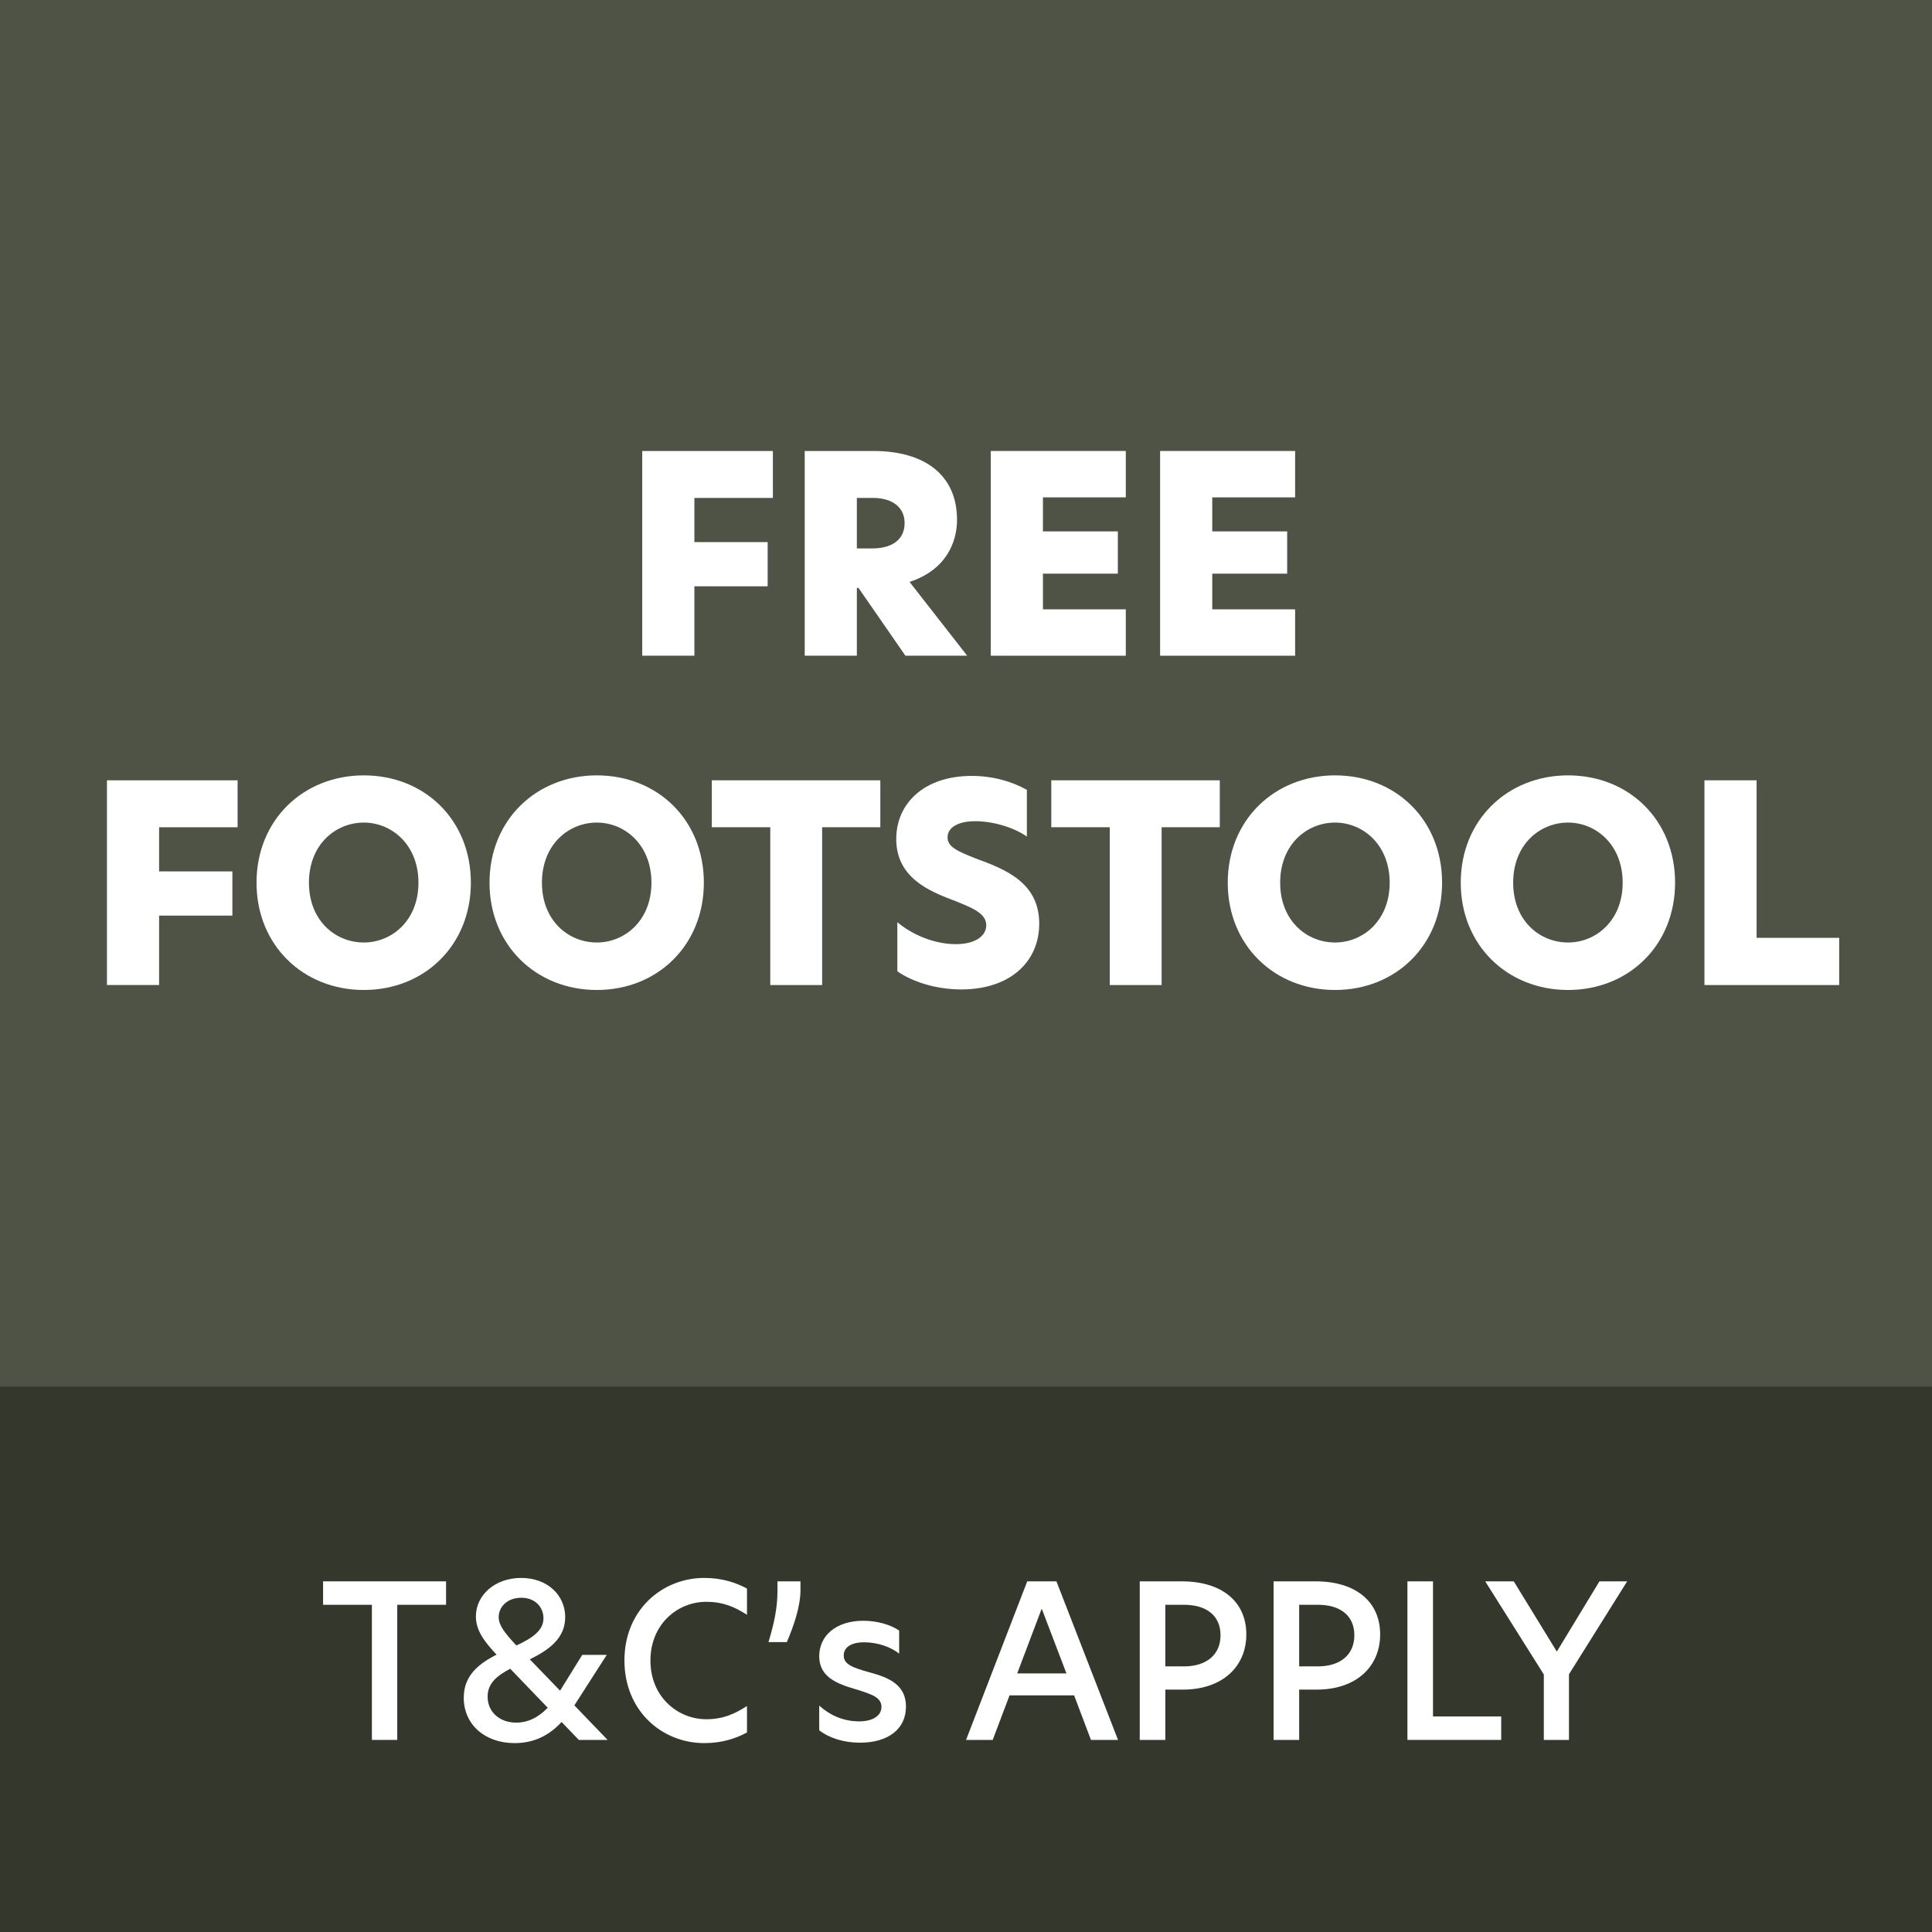 <?xml version="1.0" encoding="UTF-8"?>
<svg id="Layer_1" xmlns="http://www.w3.org/2000/svg" version="1.1" viewBox="0 0 1080 1080">
  <!-- Generator: Adobe Illustrator 29.2.1, SVG Export Plug-In . SVG Version: 2.1.0 Build 116)  -->
  <defs>
    <style>
      .st0 {
        fill: #34382c;
      }

      .st1 {
        fill: #fff;
      }

      .st2 {
        fill: #4e5346;
      }
    </style>
  </defs>
  <rect class="st2" width="1080" height="1080"/>
  <g>
    <path class="st1" d="M359.023,252.105h73.024v26.233h-43.876v24.699h40.961v24.7h-40.961v38.813h-29.148v-114.445Z"/>
    <path class="st1" d="M449.841,252.105h38.506c28.074,0,46.637,13.04,46.637,38.506,0,12.12-5.83,27.921-26.541,34.671l32.216,41.268h-34.518l-26.233-37.893h-.92v37.893h-29.148v-114.445ZM487.733,306.567c11.046,0,17.949-5.063,17.949-14.114,0-9.205-7.21-14.114-17.796-14.114h-8.898v28.228h8.745Z"/>
    <path class="st1" d="M553.852,252.105h75.479v25.927h-46.33v19.023h41.881v23.625h-41.881v19.943h46.33v25.927h-75.479v-114.445Z"/>
    <path class="st1" d="M648.504,252.105h75.479v25.927h-46.33v19.023h41.881v23.625h-41.881v19.943h46.33v25.927h-75.479v-114.445Z"/>
    <path class="st1" d="M59.793,436.197h73.024v26.233h-43.876v24.699h40.961v24.7h-40.961v38.813h-29.148v-114.445Z"/>
    <path class="st1" d="M203.386,433.436c33.904,0,59.831,24.853,59.831,59.984,0,34.978-25.927,59.984-59.831,59.984s-59.984-25.006-59.984-59.984c0-35.131,26.233-59.984,59.984-59.984ZM233.915,493.42c0-21.324-15.034-33.597-30.529-33.597-15.802,0-30.683,12.273-30.683,33.597s14.881,33.444,30.683,33.444c15.495,0,30.529-12.12,30.529-33.444Z"/>
    <path class="st1" d="M333.631,433.436c33.904,0,59.831,24.853,59.831,59.984,0,34.978-25.927,59.984-59.831,59.984s-59.984-25.006-59.984-59.984c0-35.131,26.233-59.984,59.984-59.984ZM364.16,493.42c0-21.324-15.034-33.597-30.529-33.597-15.802,0-30.683,12.273-30.683,33.597s14.881,33.444,30.683,33.444c15.495,0,30.529-12.12,30.529-33.444Z"/>
    <path class="st1" d="M430.587,462.431h-32.676v-26.233h94.195v26.233h-32.523v88.212h-28.995v-88.212Z"/>
    <path class="st1" d="M574.025,441.567v26.08c-7.363-5.216-19.176-8.591-28.841-8.591-9.666,0-15.495,3.528-15.495,9.051,0,5.37,5.676,7.824,16.262,11.966,15.802,5.83,34.978,13.193,34.978,36.205,0,21.631-16.568,36.819-43.568,36.819-14.421,0-27.614-4.449-35.745-10.126v-27.46c8.131,6.904,20.557,12.273,32.677,12.273,10.739,0,17.028-4.449,17.028-10.585,0-6.75-7.978-9.818-18.869-14.114-13.347-5.062-31.45-12.733-31.45-34.058,0-20.097,15.801-35.285,42.188-35.285,11.967,0,22.858,3.222,30.836,7.824Z"/>
    <path class="st1" d="M620.355,462.431h-32.677v-26.233h94.194v26.233h-32.523v88.212h-28.994v-88.212Z"/>
    <path class="st1" d="M746.306,433.436c33.904,0,59.83,24.853,59.83,59.984,0,34.978-25.926,59.984-59.83,59.984s-59.984-25.006-59.984-59.984c0-35.131,26.233-59.984,59.984-59.984ZM776.834,493.42c0-21.324-15.034-33.597-30.528-33.597-15.802,0-30.683,12.273-30.683,33.597s14.881,33.444,30.683,33.444c15.494,0,30.528-12.12,30.528-33.444Z"/>
    <path class="st1" d="M876.551,433.436c33.904,0,59.83,24.853,59.83,59.984,0,34.978-25.926,59.984-59.83,59.984s-59.984-25.006-59.984-59.984c0-35.131,26.233-59.984,59.984-59.984ZM907.08,493.42c0-21.324-15.035-33.597-30.529-33.597-15.802,0-30.683,12.273-30.683,33.597s14.881,33.444,30.683,33.444c15.494,0,30.529-12.12,30.529-33.444Z"/>
    <path class="st1" d="M952.795,436.197h29.148v88.059h46.177v26.387h-75.325v-114.445Z"/>
  </g>
  <rect class="st0" y="775.172" width="1080" height="304.828"/>
  <g>
    <path class="st1" d="M207.892,897.086h-27.283v-13.105h68.744v13.105h-27.283v75.535h-14.178v-75.535Z"/>
    <path class="st1" d="M315.948,903.996c0,11.914-9.174,18.348-19.777,23.59l16.918,17.514,12.391-20.016h13.701l-18.109,28.236,18.586,19.301h-16.084l-9.65-10.008c-7.029,7.625-15.607,11.795-26.211,11.795-16.799,0-28.475-10.484-28.475-25.377,0-12.271,8.221-18.943,18.348-24.066-6.91-7.387-11.557-13.582-11.557-21.326,0-12.033,10.723-21.564,25.258-21.564,14.773,0,24.662,9.65,24.662,21.922ZM288.665,962.971c5.957,0,11.914-2.502,17.514-8.34l-20.969-21.803c-7.387,3.932-12.629,8.102-12.629,15.607,0,8.578,6.672,14.535,16.084,14.535ZM288.665,919.842c8.697-4.051,15.131-8.221,15.131-15.25,0-6.076-4.527-11.438-12.391-11.438-7.625,0-12.629,4.885-12.629,10.842,0,4.289,2.859,8.34,9.889,15.846Z"/>
    <path class="st1" d="M393.741,974.408c-23.709,0-44.678-17.99-44.678-46.227,0-28.117,20.969-46.107,44.678-46.107,10.127,0,17.871,2.74,23.828,5.957v14.654c-7.029-4.527-13.582-7.268-22.756-7.268-15.965,0-31.215,12.391-31.215,32.883,0,20.254,15.25,32.764,31.215,32.764,9.174,0,15.727-2.859,22.756-7.387v14.773c-5.957,3.217-13.701,5.957-23.828,5.957Z"/>
    <path class="st1" d="M434.602,889.699v-5.719h12.867v4.885c0,9.531-4.051,20.73-7.625,29.07h-10.246c2.74-9.174,5.004-18.348,5.004-28.236Z"/>
    <path class="st1" d="M502.629,911.502v12.867c-4.646-3.693-12.033-6.314-19.539-6.314-7.387,0-11.438,2.859-11.438,7.387,0,4.885,4.885,6.672,13.105,9.055,10.246,2.74,21.684,6.195,21.684,19.539,0,12.271-9.65,20.135-25.734,20.135-8.697,0-16.799-2.383-22.756-6.91v-13.82c5.361,4.885,12.867,8.816,22.279,8.816,7.982,0,12.51-3.336,12.51-8.102,0-5.361-5.6-7.148-14.535-9.889-10.604-3.098-20.254-6.91-20.254-18.467,0-11.318,9.293-19.777,24.662-19.777,7.506,0,15.25,2.145,20.016,5.48Z"/>
    <path class="st1" d="M609.85,972.621l-9.412-24.9h-36.1l-9.412,24.9h-14.893l34.193-88.641h16.322l34.432,88.641h-15.131ZM596.148,935.449l-13.82-36.219-13.701,36.219h27.521Z"/>
    <path class="st1" d="M637.128,883.98h23.471c22.279,0,36.1,11.199,36.1,29.666,0,17.99-13.344,30.857-35.504,30.857h-9.77v28.117h-14.297v-88.641ZM661.909,931.518c12.391,0,20.373-6.434,20.373-17.395,0-11.08-7.982-17.037-20.373-17.037h-10.484v34.432h10.484Z"/>
    <path class="st1" d="M711.943,883.98h23.471c22.279,0,36.1,11.199,36.1,29.666,0,17.99-13.344,30.857-35.504,30.857h-9.77v28.117h-14.297v-88.641ZM736.725,931.518c12.391,0,20.373-6.434,20.373-17.395,0-11.08-7.982-17.037-20.373-17.037h-10.484v34.432h10.484Z"/>
    <path class="st1" d="M786.76,883.98h14.297v75.535h38.125v13.105h-52.422v-88.641Z"/>
    <path class="st1" d="M863.007,936.045l-32.764-52.064h15.965l23.947,39.078h.238l23.709-39.078h15.488l-32.525,51.945v36.695h-14.059v-36.576Z"/>
  </g>
</svg>